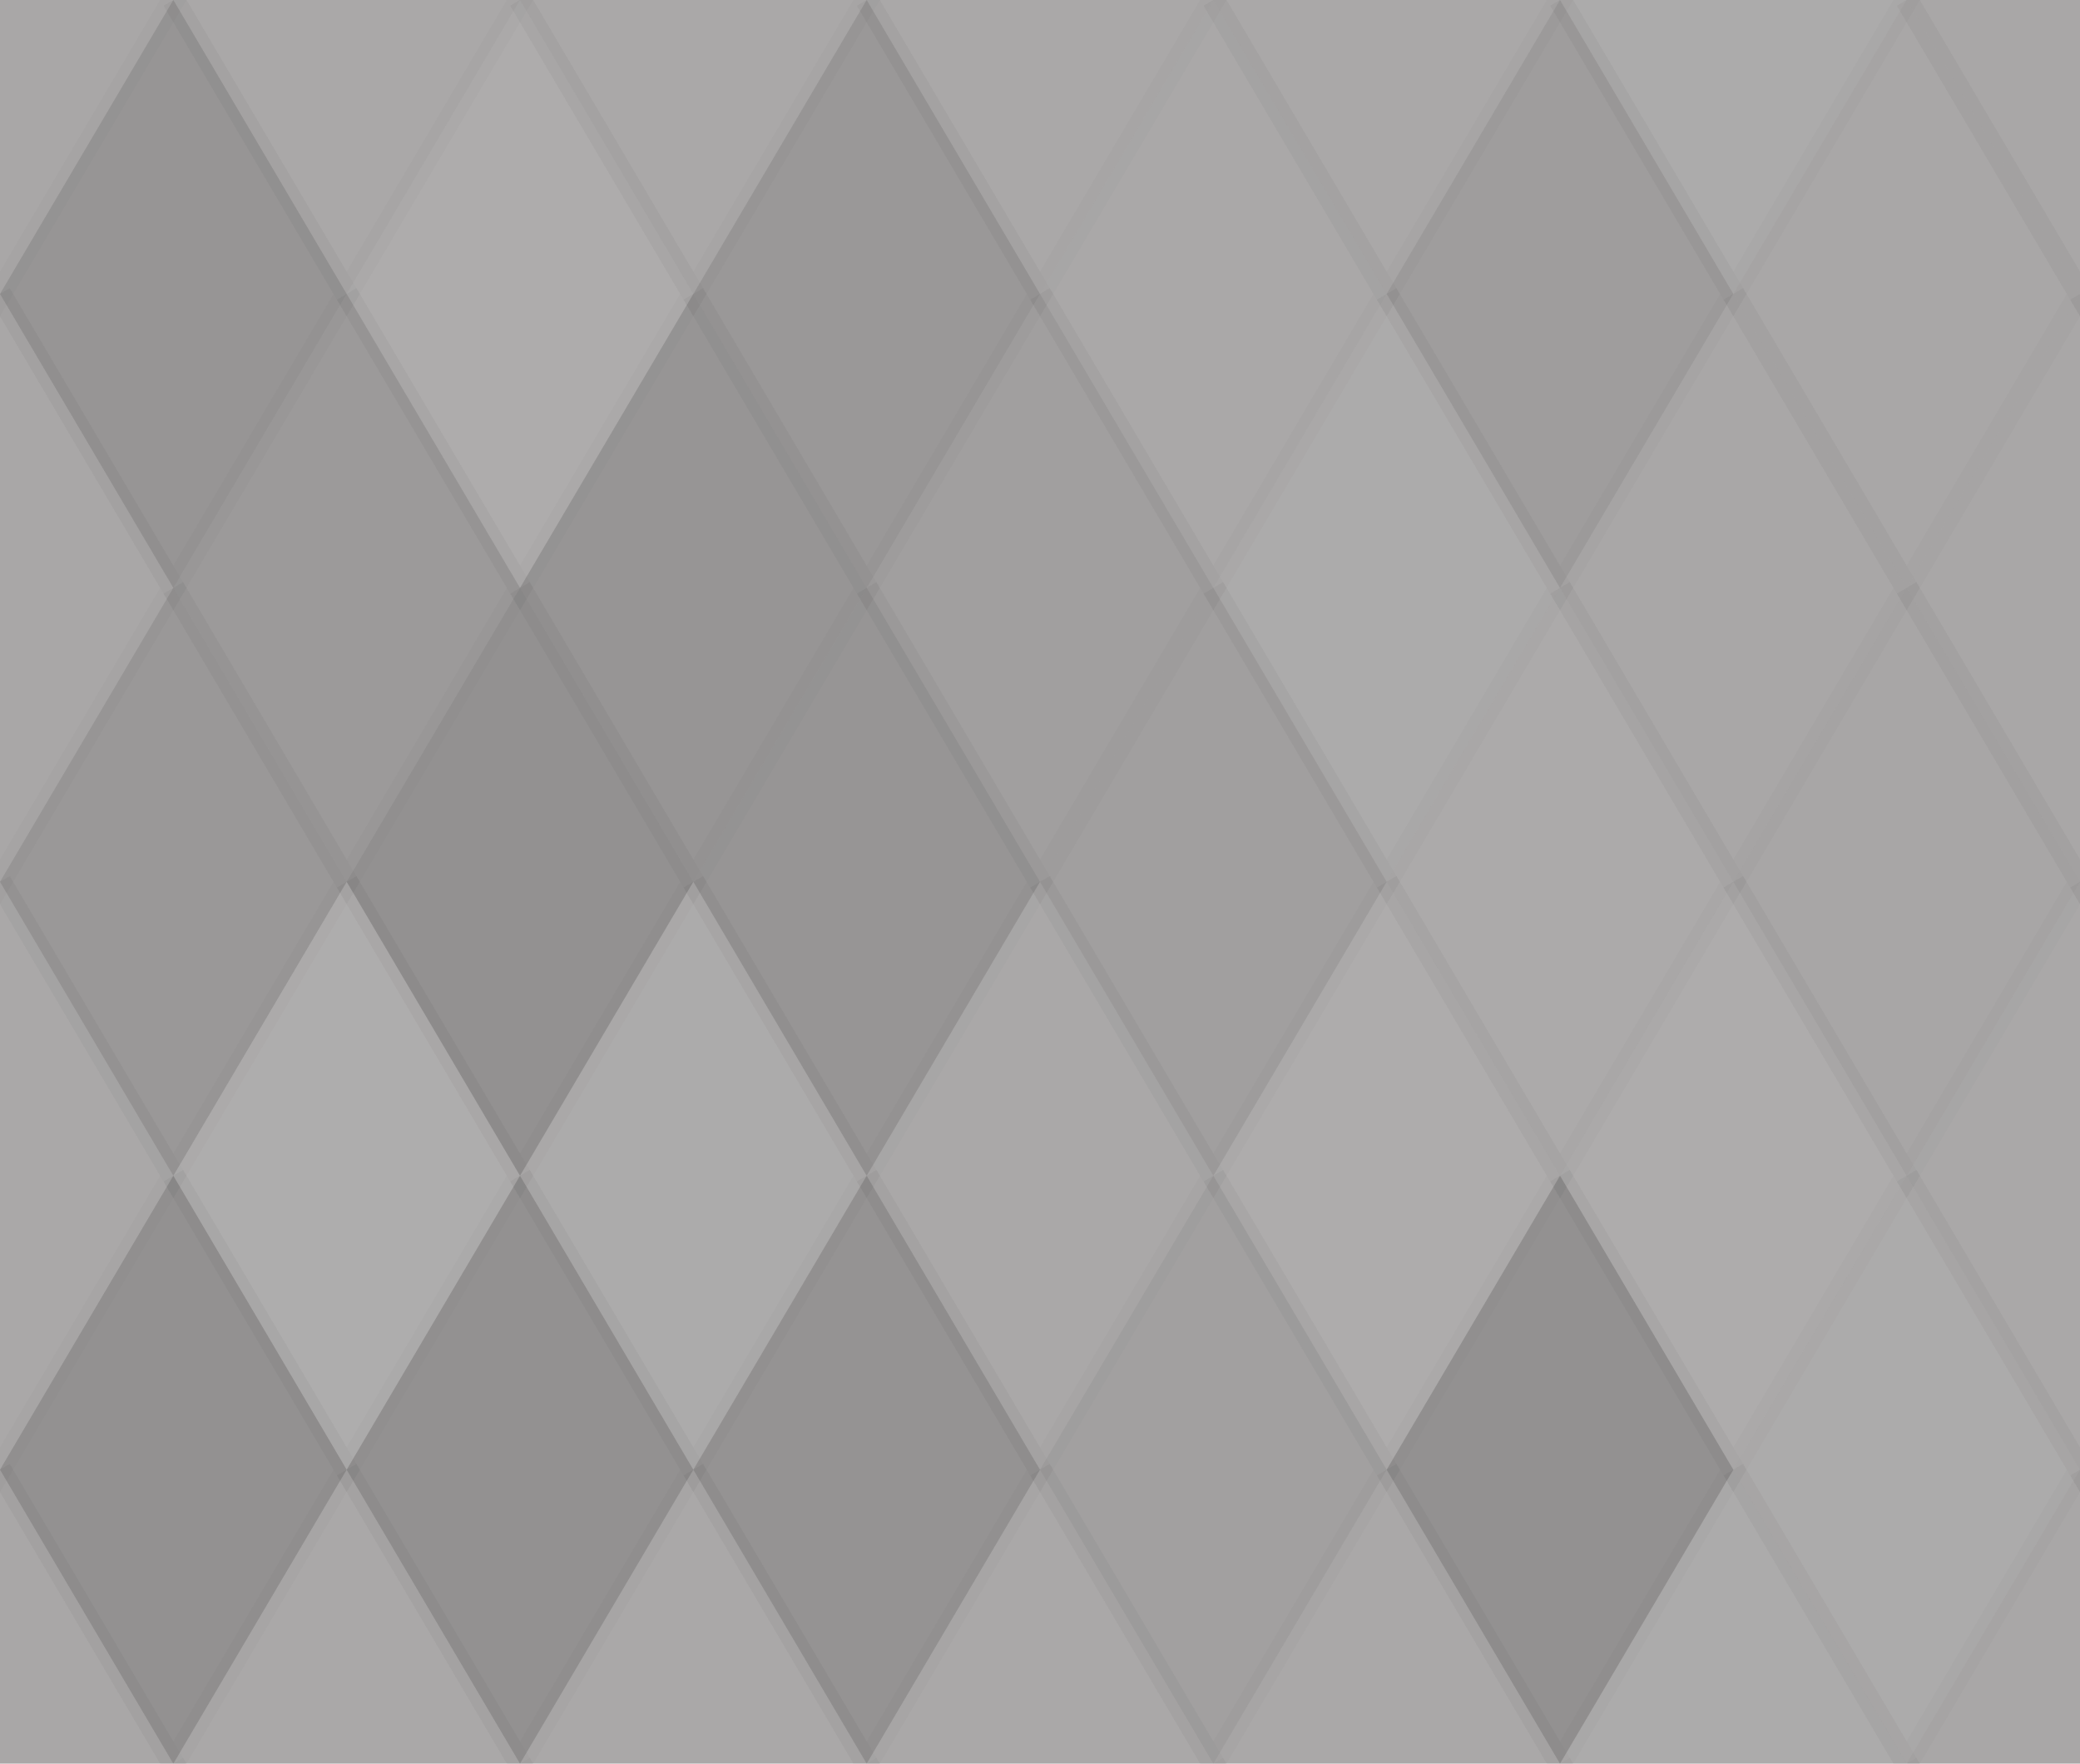 <svg xmlns="http://www.w3.org/2000/svg" width="92" height="78" viewbox="0 0 92 78" preserveAspectRatio="none"><rect x="0" y="0" width="100%" height="100%" fill="rgb(167, 165, 165)" /><polyline points="7.667, 0, 15.333, 13, 7.667, 26, 0, 13" fill="#ddd" fill-opacity="0.037" stroke="#000" stroke-opacity="0.02" transform="translate(-7.667, -13)" /><polyline points="7.667, 0, 15.333, 13, 7.667, 26, 0, 13" fill="#ddd" fill-opacity="0.037" stroke="#000" stroke-opacity="0.02" transform="translate(84.333, -13)" /><polyline points="7.667, 0, 15.333, 13, 7.667, 26, 0, 13" fill="#ddd" fill-opacity="0.037" stroke="#000" stroke-opacity="0.02" transform="translate(-7.667, 65)" /><polyline points="7.667, 0, 15.333, 13, 7.667, 26, 0, 13" fill="#ddd" fill-opacity="0.037" stroke="#000" stroke-opacity="0.02" transform="translate(84.333, 65)" /><polyline points="7.667, 0, 15.333, 13, 7.667, 26, 0, 13" fill="#ddd" fill-opacity="0.072" stroke="#000" stroke-opacity="0.02" transform="translate(7.667, -13)" /><polyline points="7.667, 0, 15.333, 13, 7.667, 26, 0, 13" fill="#ddd" fill-opacity="0.072" stroke="#000" stroke-opacity="0.02" transform="translate(7.667, 65)" /><polyline points="7.667, 0, 15.333, 13, 7.667, 26, 0, 13" fill="#ddd" fill-opacity="0.055" stroke="#000" stroke-opacity="0.02" transform="translate(23, -13)" /><polyline points="7.667, 0, 15.333, 13, 7.667, 26, 0, 13" fill="#ddd" fill-opacity="0.055" stroke="#000" stroke-opacity="0.02" transform="translate(23, 65)" /><polyline points="7.667, 0, 15.333, 13, 7.667, 26, 0, 13" fill="#ddd" fill-opacity="0.072" stroke="#000" stroke-opacity="0.02" transform="translate(38.333, -13)" /><polyline points="7.667, 0, 15.333, 13, 7.667, 26, 0, 13" fill="#ddd" fill-opacity="0.072" stroke="#000" stroke-opacity="0.02" transform="translate(38.333, 65)" /><polyline points="7.667, 0, 15.333, 13, 7.667, 26, 0, 13" fill="#ddd" fill-opacity="0.055" stroke="#000" stroke-opacity="0.02" transform="translate(53.667, -13)" /><polyline points="7.667, 0, 15.333, 13, 7.667, 26, 0, 13" fill="#ddd" fill-opacity="0.055" stroke="#000" stroke-opacity="0.02" transform="translate(53.667, 65)" /><polyline points="7.667, 0, 15.333, 13, 7.667, 26, 0, 13" fill="#ddd" fill-opacity="0.107" stroke="#000" stroke-opacity="0.02" transform="translate(69, -13)" /><polyline points="7.667, 0, 15.333, 13, 7.667, 26, 0, 13" fill="#ddd" fill-opacity="0.107" stroke="#000" stroke-opacity="0.02" transform="translate(69, 65)" /><polyline points="7.667, 0, 15.333, 13, 7.667, 26, 0, 13" fill="#222" fill-opacity="0.115" stroke="#000" stroke-opacity="0.02" transform="translate(0, 0)" /><polyline points="7.667, 0, 15.333, 13, 7.667, 26, 0, 13" fill="#222" fill-opacity="0.115" stroke="#000" stroke-opacity="0.02" transform="translate(92, 0)" /><polyline points="7.667, 0, 15.333, 13, 7.667, 26, 0, 13" fill="#ddd" fill-opacity="0.124" stroke="#000" stroke-opacity="0.02" transform="translate(15.333, 0)" /><polyline points="7.667, 0, 15.333, 13, 7.667, 26, 0, 13" fill="#222" fill-opacity="0.098" stroke="#000" stroke-opacity="0.02" transform="translate(30.667, 0)" /><polyline points="7.667, 0, 15.333, 13, 7.667, 26, 0, 13" fill="#ddd" fill-opacity="0.072" stroke="#000" stroke-opacity="0.02" transform="translate(46, 0)" /><polyline points="7.667, 0, 15.333, 13, 7.667, 26, 0, 13" fill="#222" fill-opacity="0.063" stroke="#000" stroke-opacity="0.02" transform="translate(61.333, 0)" /><polyline points="7.667, 0, 15.333, 13, 7.667, 26, 0, 13" fill="#ddd" fill-opacity="0.037" stroke="#000" stroke-opacity="0.02" transform="translate(76.667, 0)" /><polyline points="7.667, 0, 15.333, 13, 7.667, 26, 0, 13" fill="#ddd" fill-opacity="0.037" stroke="#000" stroke-opacity="0.02" transform="translate(-7.667, 13)" /><polyline points="7.667, 0, 15.333, 13, 7.667, 26, 0, 13" fill="#ddd" fill-opacity="0.037" stroke="#000" stroke-opacity="0.02" transform="translate(84.333, 13)" /><polyline points="7.667, 0, 15.333, 13, 7.667, 26, 0, 13" fill="#222" fill-opacity="0.081" stroke="#000" stroke-opacity="0.02" transform="translate(7.667, 13)" /><polyline points="7.667, 0, 15.333, 13, 7.667, 26, 0, 13" fill="#222" fill-opacity="0.115" stroke="#000" stroke-opacity="0.02" transform="translate(23, 13)" /><polyline points="7.667, 0, 15.333, 13, 7.667, 26, 0, 13" fill="#222" fill-opacity="0.046" stroke="#000" stroke-opacity="0.02" transform="translate(38.333, 13)" /><polyline points="7.667, 0, 15.333, 13, 7.667, 26, 0, 13" fill="#ddd" fill-opacity="0.107" stroke="#000" stroke-opacity="0.02" transform="translate(53.667, 13)" /><polyline points="7.667, 0, 15.333, 13, 7.667, 26, 0, 13" fill="#ddd" fill-opacity="0.037" stroke="#000" stroke-opacity="0.02" transform="translate(69, 13)" /><polyline points="7.667, 0, 15.333, 13, 7.667, 26, 0, 13" fill="#222" fill-opacity="0.098" stroke="#000" stroke-opacity="0.02" transform="translate(0, 26)" /><polyline points="7.667, 0, 15.333, 13, 7.667, 26, 0, 13" fill="#222" fill-opacity="0.098" stroke="#000" stroke-opacity="0.02" transform="translate(92, 26)" /><polyline points="7.667, 0, 15.333, 13, 7.667, 26, 0, 13" fill="#222" fill-opacity="0.15" stroke="#000" stroke-opacity="0.02" transform="translate(15.333, 26)" /><polyline points="7.667, 0, 15.333, 13, 7.667, 26, 0, 13" fill="#222" fill-opacity="0.115" stroke="#000" stroke-opacity="0.02" transform="translate(30.667, 26)" /><polyline points="7.667, 0, 15.333, 13, 7.667, 26, 0, 13" fill="#222" fill-opacity="0.046" stroke="#000" stroke-opacity="0.02" transform="translate(46, 26)" /><polyline points="7.667, 0, 15.333, 13, 7.667, 26, 0, 13" fill="#ddd" fill-opacity="0.089" stroke="#000" stroke-opacity="0.02" transform="translate(61.333, 26)" /><polyline points="7.667, 0, 15.333, 13, 7.667, 26, 0, 13" fill="#ddd" fill-opacity="0.02" stroke="#000" stroke-opacity="0.02" transform="translate(76.667, 26)" /><polyline points="7.667, 0, 15.333, 13, 7.667, 26, 0, 13" fill="#ddd" fill-opacity="0.072" stroke="#000" stroke-opacity="0.02" transform="translate(-7.667, 39)" /><polyline points="7.667, 0, 15.333, 13, 7.667, 26, 0, 13" fill="#ddd" fill-opacity="0.072" stroke="#000" stroke-opacity="0.02" transform="translate(84.333, 39)" /><polyline points="7.667, 0, 15.333, 13, 7.667, 26, 0, 13" fill="#ddd" fill-opacity="0.141" stroke="#000" stroke-opacity="0.02" transform="translate(7.667, 39)" /><polyline points="7.667, 0, 15.333, 13, 7.667, 26, 0, 13" fill="#ddd" fill-opacity="0.107" stroke="#000" stroke-opacity="0.02" transform="translate(23, 39)" /><polyline points="7.667, 0, 15.333, 13, 7.667, 26, 0, 13" fill="#ddd" fill-opacity="0.072" stroke="#000" stroke-opacity="0.02" transform="translate(38.333, 39)" /><polyline points="7.667, 0, 15.333, 13, 7.667, 26, 0, 13" fill="#ddd" fill-opacity="0.124" stroke="#000" stroke-opacity="0.02" transform="translate(53.667, 39)" /><polyline points="7.667, 0, 15.333, 13, 7.667, 26, 0, 13" fill="#ddd" fill-opacity="0.124" stroke="#000" stroke-opacity="0.02" transform="translate(69, 39)" /><polyline points="7.667, 0, 15.333, 13, 7.667, 26, 0, 13" fill="#222" fill-opacity="0.15" stroke="#000" stroke-opacity="0.02" transform="translate(0, 52)" /><polyline points="7.667, 0, 15.333, 13, 7.667, 26, 0, 13" fill="#222" fill-opacity="0.15" stroke="#000" stroke-opacity="0.02" transform="translate(92, 52)" /><polyline points="7.667, 0, 15.333, 13, 7.667, 26, 0, 13" fill="#222" fill-opacity="0.15" stroke="#000" stroke-opacity="0.02" transform="translate(15.333, 52)" /><polyline points="7.667, 0, 15.333, 13, 7.667, 26, 0, 13" fill="#222" fill-opacity="0.133" stroke="#000" stroke-opacity="0.02" transform="translate(30.667, 52)" /><polyline points="7.667, 0, 15.333, 13, 7.667, 26, 0, 13" fill="#222" fill-opacity="0.029" stroke="#000" stroke-opacity="0.02" transform="translate(46, 52)" /><polyline points="7.667, 0, 15.333, 13, 7.667, 26, 0, 13" fill="#222" fill-opacity="0.15" stroke="#000" stroke-opacity="0.02" transform="translate(61.333, 52)" /><polyline points="7.667, 0, 15.333, 13, 7.667, 26, 0, 13" fill="#ddd" fill-opacity="0.107" stroke="#000" stroke-opacity="0.02" transform="translate(76.667, 52)" /></svg>